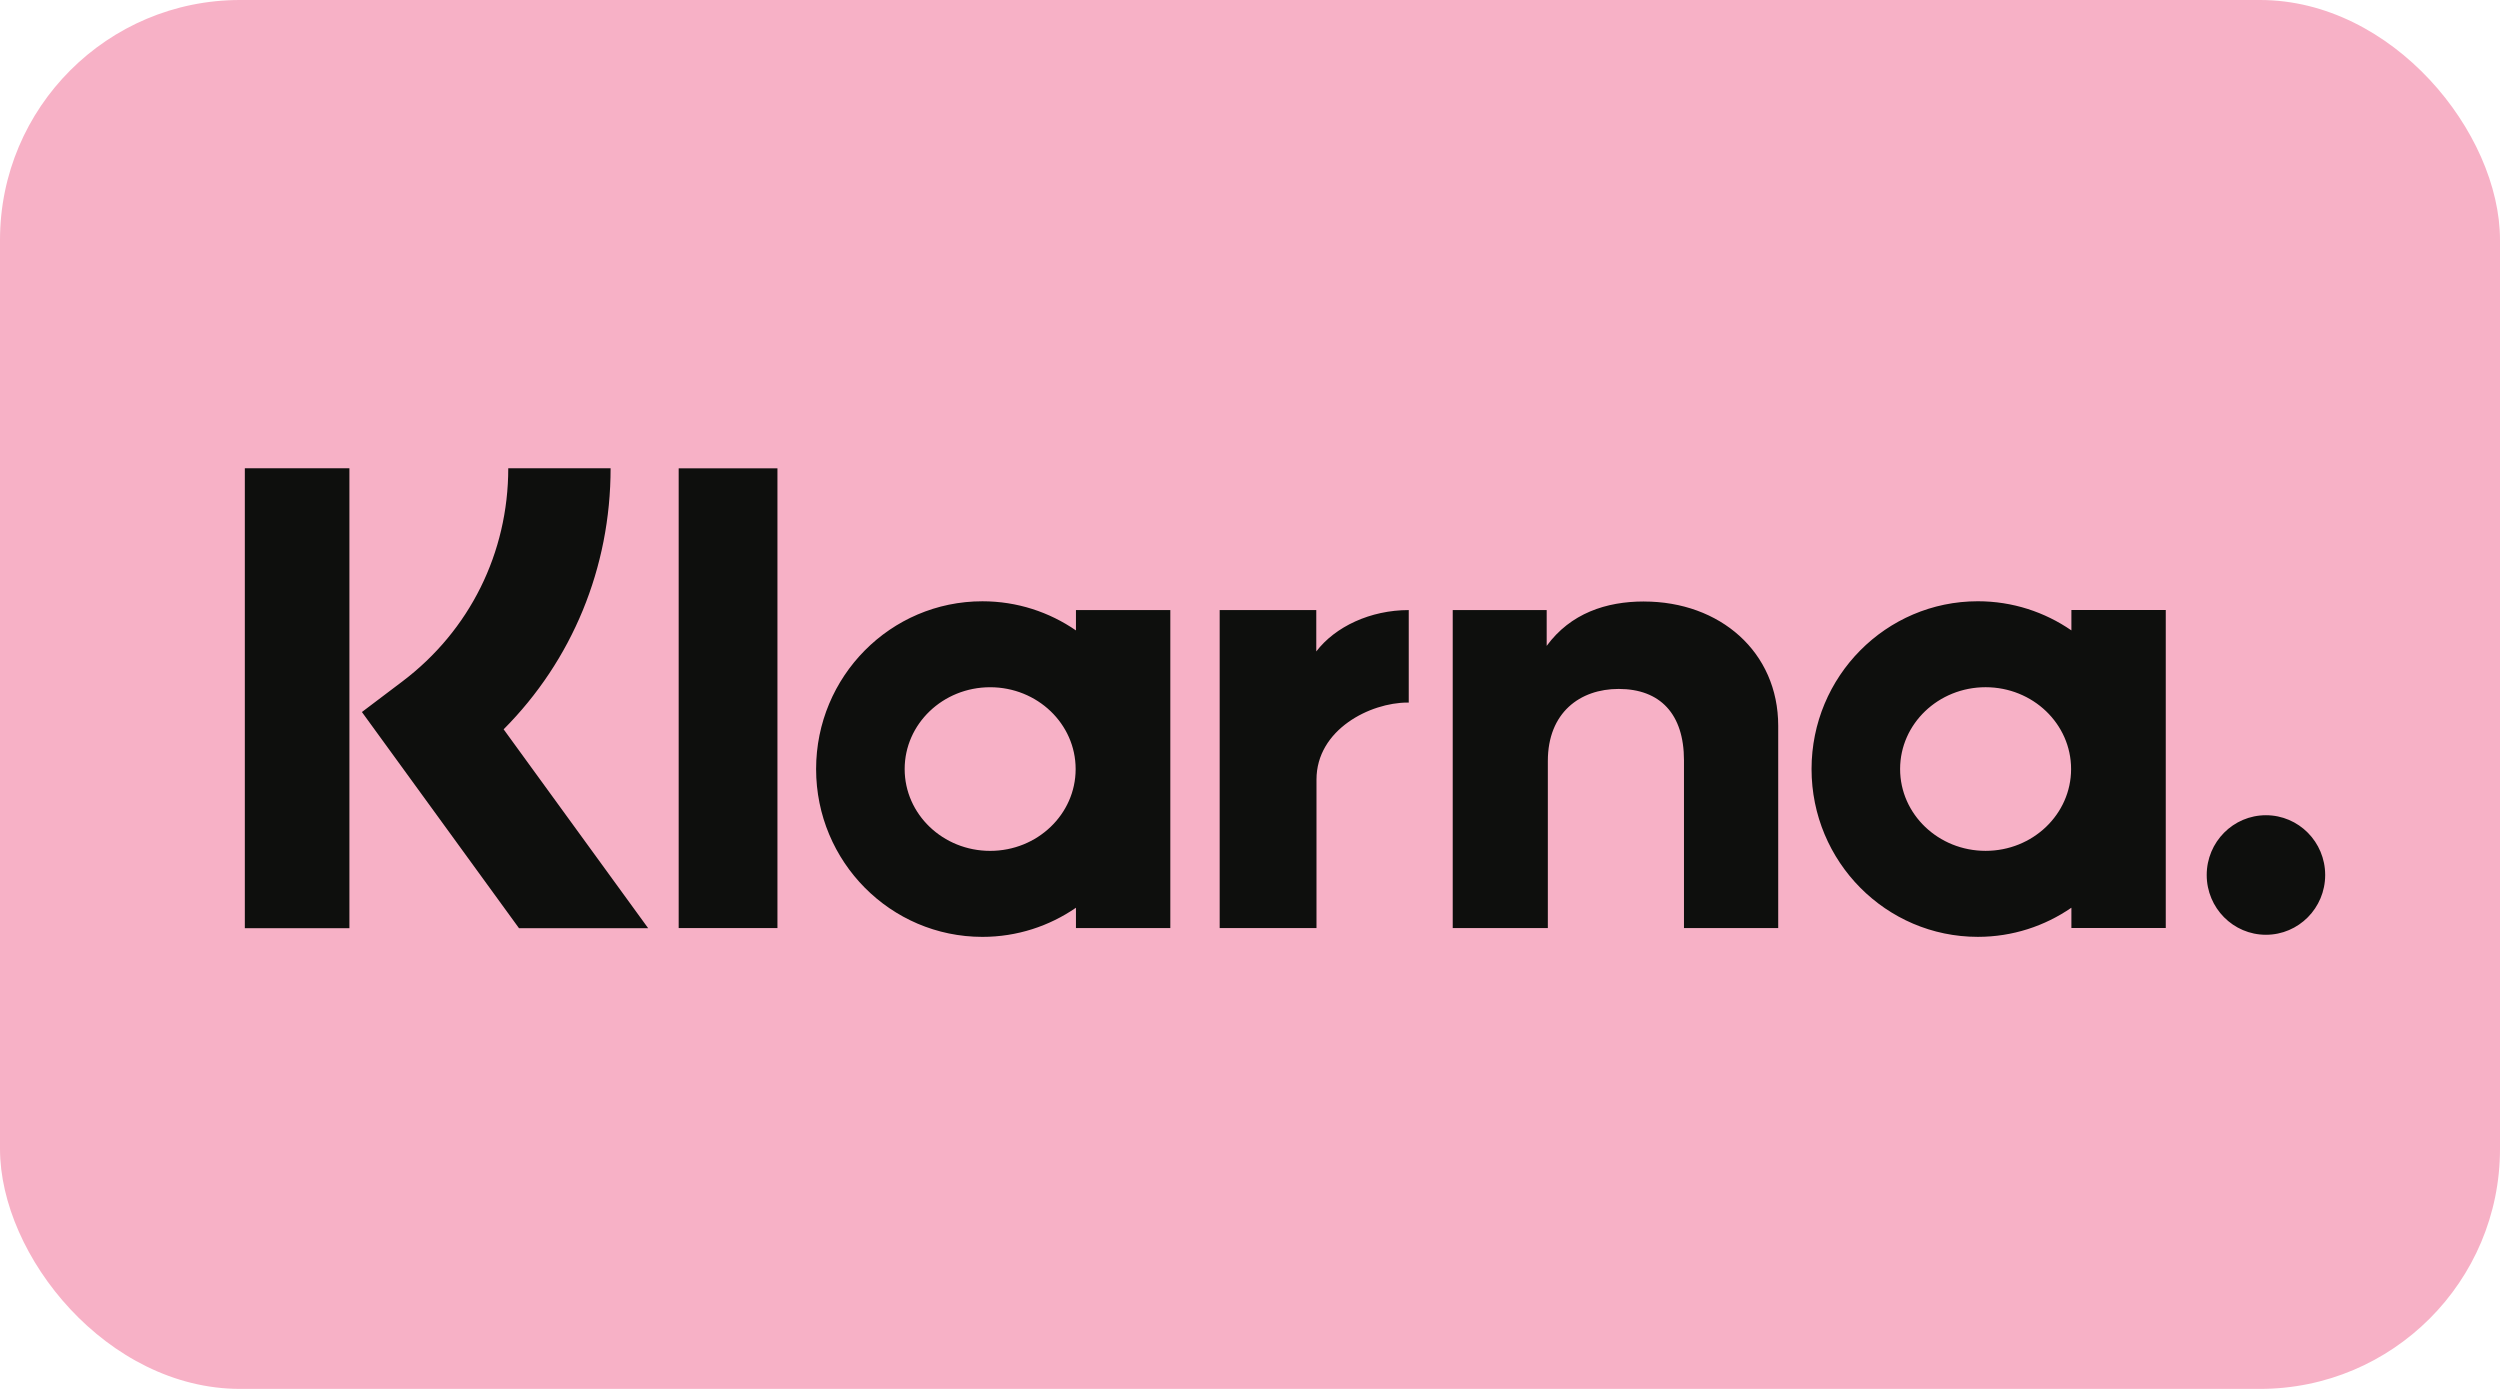 <?xml version="1.0" encoding="UTF-8"?>
<svg id="Layer_1" data-name="Layer 1" xmlns="http://www.w3.org/2000/svg" viewBox="0 0 972 540">
  <defs>
    <style>
      .cls-1 {
        fill: #f7b1c6;
      }

      .cls-2 {
        fill: #0e0f0d;
        fill-rule: evenodd;
      }
    </style>
  </defs>
  <rect class="cls-1" width="972" height="540" rx="93.33" ry="93.33"/>
  <path class="cls-2" d="m881,316.96c-12.72,0-23.03,10.4-23.03,23.24s10.31,23.24,23.03,23.24,23.03-10.4,23.03-23.24-10.31-23.24-23.03-23.24h0Zm-75.76-17.96c0-17.57-14.88-31.81-33.24-31.81s-33.24,14.24-33.24,31.81,14.88,31.81,33.24,31.81,33.24-14.24,33.24-31.81Zm.12-61.82h36.69v123.64h-36.69v-7.9c-10.36,7.13-22.87,11.33-36.37,11.33-35.71,0-64.66-29.21-64.66-65.24s28.95-65.24,64.66-65.24c13.49,0,26,4.19,36.37,11.33v-7.91h0Zm-293.59,16.11v-16.1h-37.56v123.64h37.64v-57.73c0-19.48,20.92-29.94,35.43-29.94.15,0,.29.01.44.02v-35.98c-14.9,0-28.6,6.44-35.96,16.1h0Zm-93.56,45.72c0-17.57-14.88-31.81-33.24-31.81s-33.24,14.24-33.24,31.81,14.88,31.81,33.24,31.81,33.24-14.24,33.24-31.81Zm.12-61.82h36.69v123.64h-36.69v-7.9c-10.36,7.13-22.87,11.33-36.37,11.33-35.71,0-64.66-29.21-64.66-65.24s28.95-65.24,64.66-65.24c13.49,0,26,4.19,36.37,11.33v-7.91h0Zm220.82-3.33c-14.65,0-28.52,4.59-37.8,17.26v-13.92h-36.53v123.64h36.98v-64.97c0-18.8,12.49-28.01,27.54-28.01,16.12,0,25.39,9.72,25.39,27.75v65.23h36.64v-78.63c0-28.77-22.67-48.34-52.23-48.34h0Zm-375.28,126.97h38.4v-178.74h-38.4v178.74Zm-168.68.05h40.66v-178.82h-40.66v178.82Zm142.21-178.82c0,38.71-14.95,74.73-41.59,101.5l56.2,77.33h-50.22l-61.08-84.05,15.76-11.91c26.14-19.76,41.14-49.97,41.14-82.87h39.79,0Z"/>
</svg>